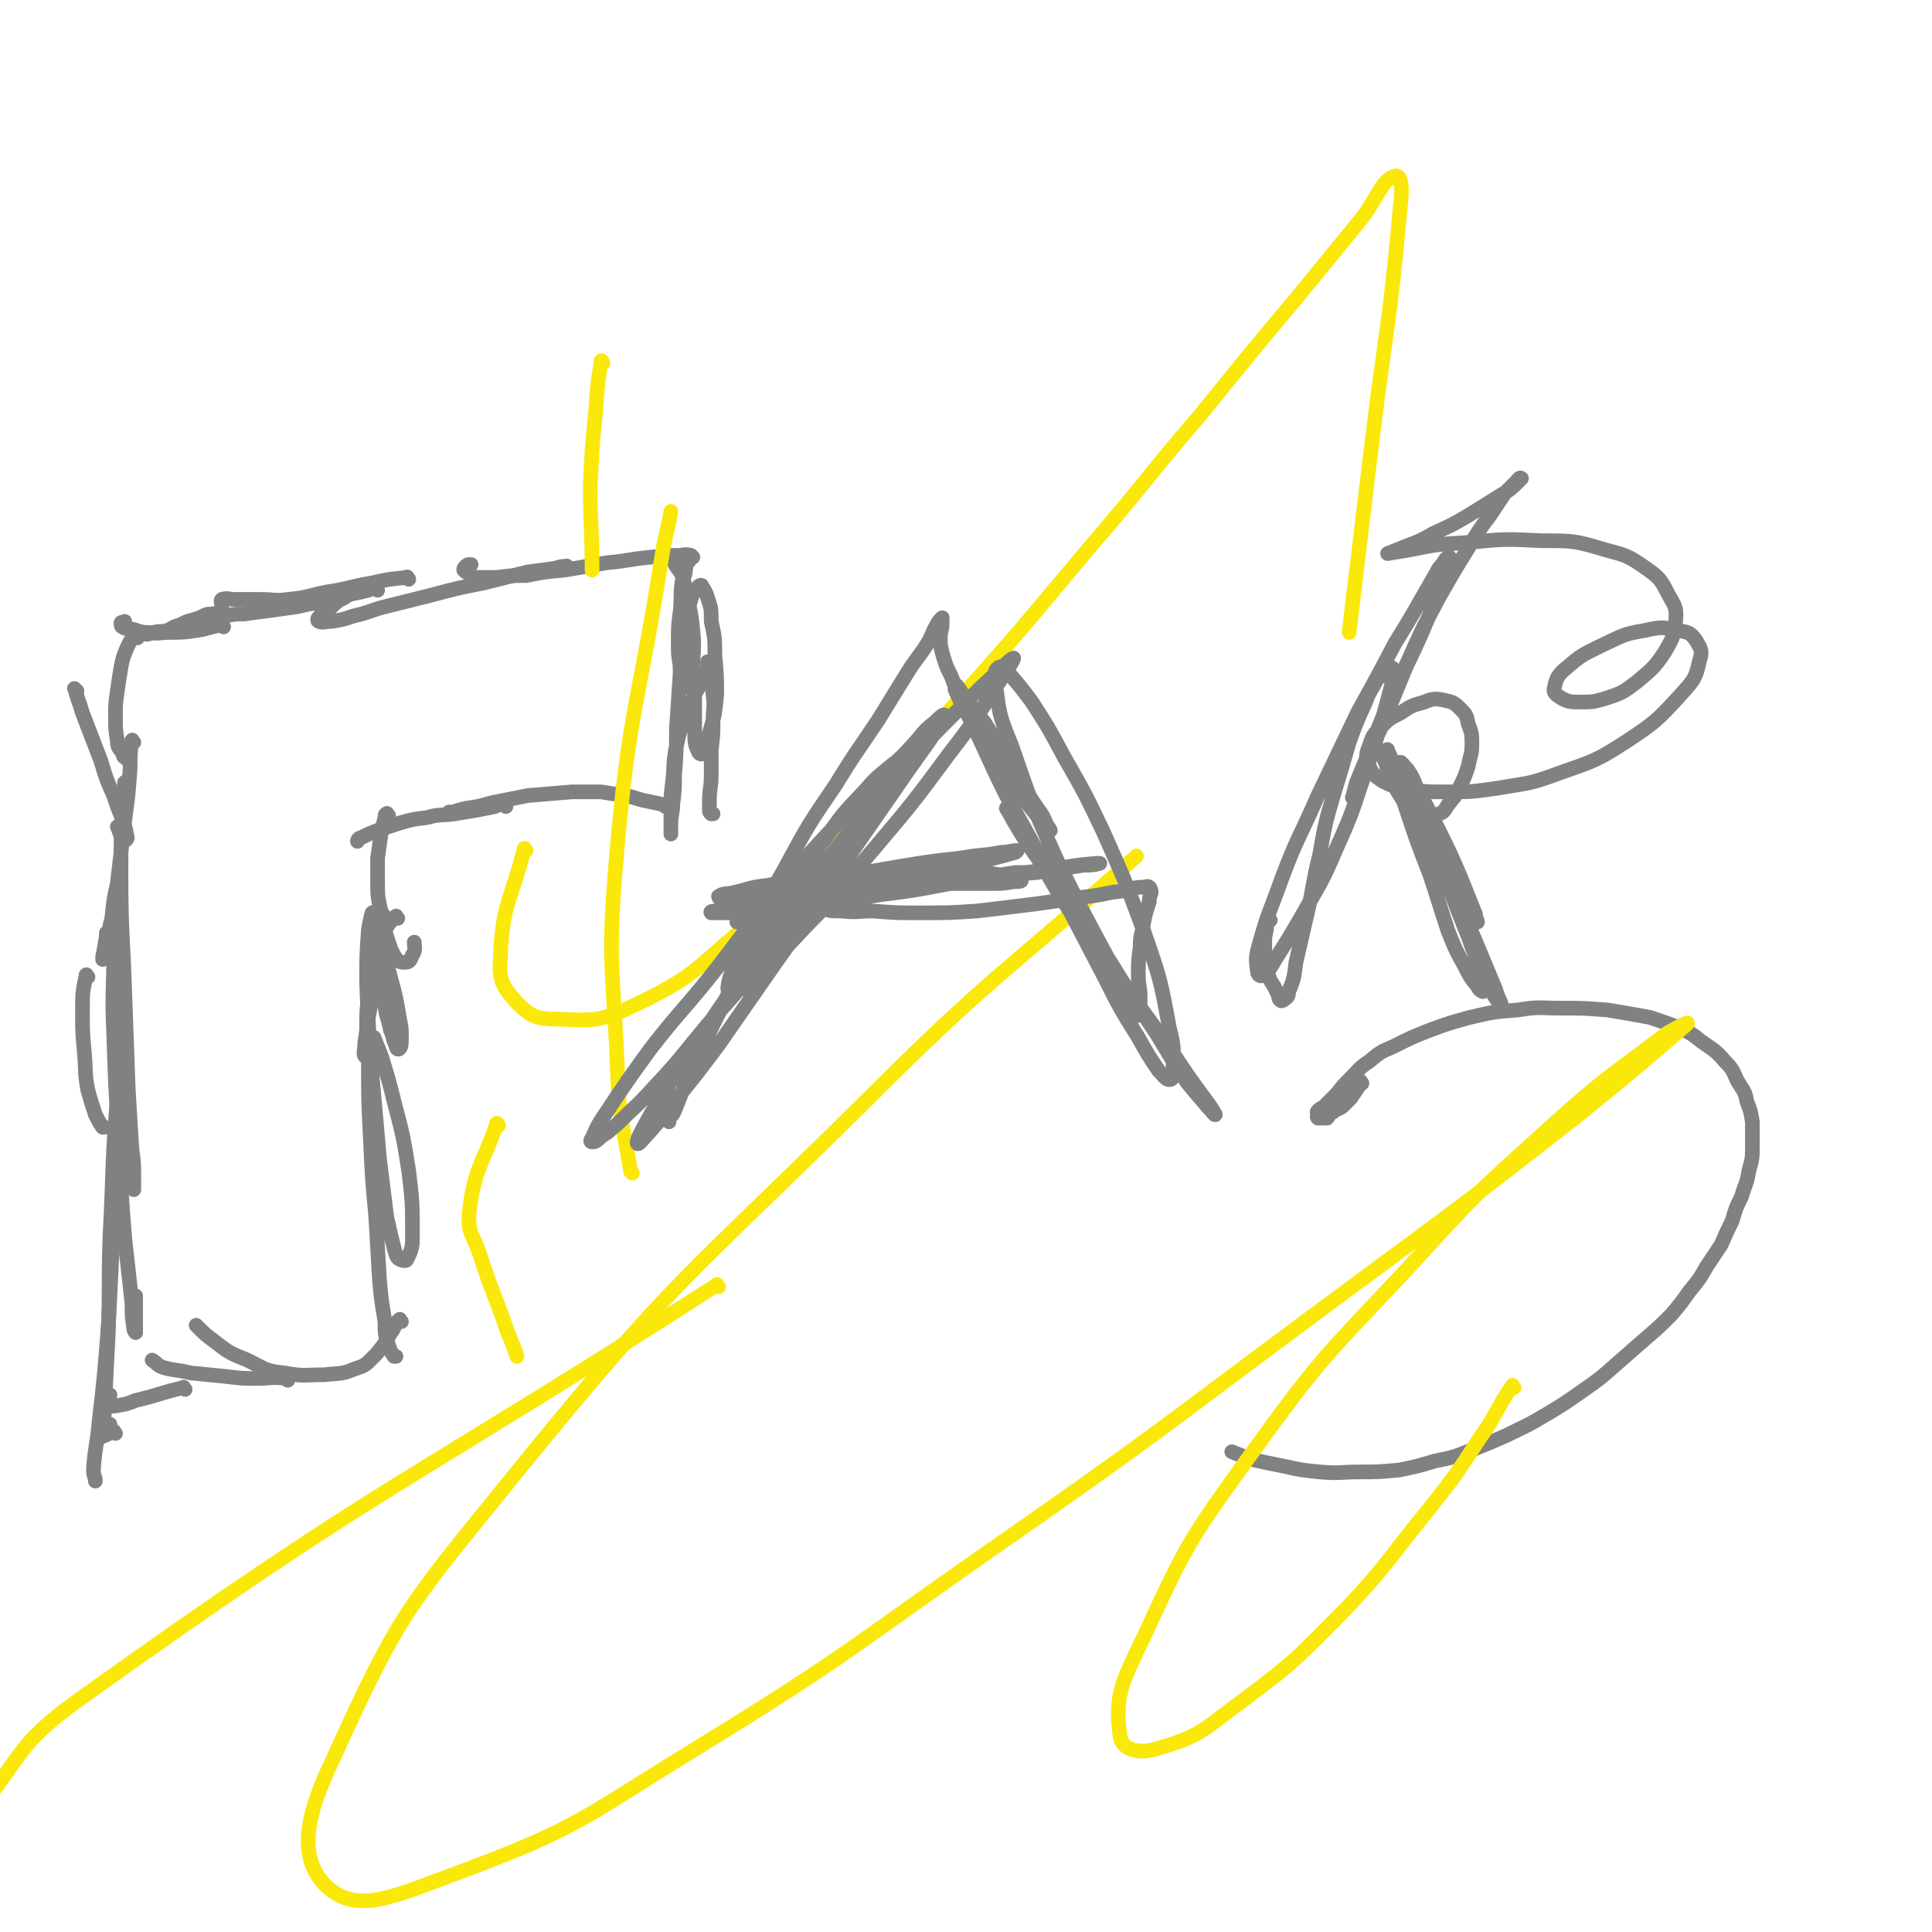 <svg viewBox='0 0 1054 1054' version='1.1' xmlns='http://www.w3.org/2000/svg' xmlns:xlink='http://www.w3.org/1999/xlink'><g fill='none' stroke='#808282' stroke-width='8' stroke-linecap='round' stroke-linejoin='round'><path d='M376,306c-1,-1 -1,-2 -1,-1 -1,1 0,2 -1,5 0,4 -1,4 -2,8 -1,8 0,8 -1,16 -1,8 -1,8 -1,17 0,6 0,6 1,12 0,3 0,4 1,7 1,3 1,3 3,4 0,1 1,1 2,1 2,-1 2,-1 3,-2 3,-3 4,-3 5,-7 2,-2 1,-2 1,-5 '/><path d='M369,308c-1,-1 -2,-2 -1,-1 0,0 0,1 1,2 1,2 2,2 3,5 2,6 2,6 3,12 2,9 2,9 3,18 1,10 0,11 0,21 0,9 1,9 1,18 0,8 0,8 0,16 0,6 0,7 2,11 0,1 2,2 2,1 3,-4 3,-6 4,-11 3,-10 3,-11 4,-21 0,-11 0,-11 -1,-21 0,-10 0,-10 -2,-19 0,-7 0,-7 -2,-13 -1,-3 -1,-3 -3,-6 0,-1 -1,-1 -2,0 -2,3 -3,3 -4,7 -3,9 -2,9 -3,17 -2,12 -2,12 -3,24 -1,15 -1,15 -2,30 0,12 0,12 -1,25 0,8 0,8 -1,16 0,5 -1,5 -1,11 0,2 0,4 0,5 0,0 0,-1 0,-3 0,-5 0,-5 0,-10 0,-8 0,-8 1,-16 1,-9 0,-9 2,-19 2,-9 2,-9 6,-17 2,-7 2,-7 5,-13 2,-3 2,-4 5,-6 0,0 1,0 2,1 1,3 2,3 2,7 1,7 0,7 0,14 0,8 0,8 -1,16 0,7 0,7 0,14 0,7 -1,7 -1,14 0,2 0,2 0,5 0,1 0,1 1,2 0,0 1,0 1,0 '/><path d='M378,304c-1,-1 -1,-1 -1,-1 -4,-1 -4,0 -7,0 -7,0 -7,0 -15,1 -12,1 -12,2 -24,3 -11,2 -11,2 -23,4 -11,1 -11,1 -21,3 -8,0 -8,0 -16,1 -5,0 -6,0 -11,0 -2,0 -2,0 -4,-2 -2,-1 -2,-1 -3,-2 0,-1 0,-1 1,-2 1,-1 1,-1 2,-1 1,0 1,0 1,0 '/><path d='M310,310c-1,-1 -1,-2 -1,-1 -3,0 -3,0 -6,1 -7,1 -7,1 -15,2 -12,3 -12,3 -24,6 -15,3 -15,3 -30,7 -12,3 -12,3 -24,6 -8,2 -8,3 -17,5 -6,2 -6,2 -12,3 -4,0 -5,1 -7,0 -1,0 -1,-2 0,-2 2,-4 3,-3 7,-6 3,-3 3,-3 7,-5 '/><path d='M223,316c-1,-1 -1,-2 -1,-1 -10,1 -10,1 -19,3 -12,2 -12,3 -25,5 -10,2 -10,3 -21,4 -7,1 -7,0 -15,0 -7,0 -7,0 -14,0 -3,0 -4,-1 -7,0 -1,1 0,2 0,3 0,1 0,1 0,1 '/><path d='M206,322c-1,-1 -1,-2 -1,-1 -2,0 -2,0 -4,1 -4,1 -4,1 -9,2 -6,2 -6,2 -13,4 -8,1 -8,1 -17,3 -7,1 -7,1 -14,2 -8,1 -8,1 -15,2 -5,0 -5,0 -10,1 -2,0 -3,0 -5,2 -1,1 0,2 0,3 '/><path d='M120,336c-1,-1 -1,-1 -1,-1 -2,-1 -2,0 -3,0 -1,0 -1,0 -1,0 -2,0 -2,0 -4,1 -2,1 -2,1 -5,2 -4,1 -4,1 -8,3 -4,1 -4,2 -7,3 -4,1 -4,0 -7,1 -2,0 -2,1 -4,1 -1,0 -1,0 -2,-1 0,0 0,0 0,0 '/><path d='M122,342c-1,-1 -1,-2 -1,-1 -7,1 -7,2 -14,3 -7,1 -7,1 -14,1 -6,0 -6,1 -13,0 -4,0 -4,-1 -9,-2 -2,0 -3,0 -4,-1 -1,0 -1,-1 -1,-2 0,-1 1,0 2,-1 '/><path d='M75,348c-1,-1 -1,-2 -1,-1 -3,2 -3,3 -5,7 -2,5 -2,5 -3,10 -1,6 -1,6 -2,13 -1,7 -1,7 -1,14 0,7 0,7 1,13 0,4 1,4 3,7 0,2 1,2 2,3 '/><path d='M42,377c-1,-1 -2,-2 -1,-1 1,5 2,6 4,13 5,13 5,13 10,26 3,10 3,10 7,19 2,6 2,6 4,11 2,5 2,5 3,10 0,1 1,2 0,3 -1,0 -2,-1 -3,-2 -1,-2 -1,-3 -2,-5 '/><path d='M73,405c-1,-1 -1,-2 -1,-1 -1,6 -1,7 -1,15 -1,14 -1,14 -3,29 -2,17 -2,17 -4,34 -2,9 -2,9 -3,19 -2,7 -1,7 -3,14 -1,4 -1,5 -2,8 0,1 0,0 0,-1 1,-5 1,-5 2,-11 0,-1 0,-1 0,-2 '/><path d='M69,428c-1,-1 -1,-2 -1,-1 -2,23 -2,25 -2,50 0,32 1,32 2,63 1,28 1,28 2,55 1,16 1,16 2,33 0,8 0,7 1,15 0,3 0,6 0,6 0,0 0,-3 0,-6 0,-8 0,-8 -1,-16 '/><path d='M48,533c-1,-1 -1,-2 -1,-1 -2,9 -2,10 -2,20 0,11 0,11 1,22 1,11 0,11 2,21 2,7 2,7 4,13 2,4 2,4 4,7 0,0 0,0 1,0 '/><path d='M63,506c-1,-1 -1,-2 -1,-1 -1,7 0,8 0,16 0,21 -1,21 0,42 1,30 1,30 3,60 1,26 1,26 3,52 2,18 2,18 4,36 0,7 0,7 1,14 0,1 1,2 1,2 0,-7 0,-8 0,-16 0,-2 0,-2 0,-4 '/><path d='M65,600c-1,-1 -1,-2 -1,-1 -3,36 -2,37 -4,75 -1,28 0,28 -1,55 -1,19 -1,19 -2,39 0,5 -1,10 -1,11 -1,0 0,-6 0,-11 0,-1 0,-1 0,-2 '/><path d='M64,664c-1,-1 -1,-2 -1,-1 -3,29 -2,30 -4,61 -2,26 -2,26 -5,52 -1,12 -2,12 -3,25 0,3 0,3 1,6 0,1 0,1 0,1 '/><path d='M363,440c-1,-1 -1,-1 -1,-1 -4,-1 -5,-1 -9,-2 -6,-1 -6,-2 -12,-3 -7,-1 -7,-1 -13,-2 -8,0 -8,0 -16,0 -12,1 -12,1 -24,2 -10,2 -10,2 -20,4 -7,2 -7,2 -14,3 -4,1 -4,1 -7,2 -1,0 -1,0 -2,0 '/><path d='M276,440c-1,-1 -1,-2 -1,-1 -3,0 -3,0 -5,1 -5,1 -5,1 -10,2 -6,1 -6,1 -12,2 -7,1 -8,0 -15,2 -8,1 -8,1 -15,3 -6,2 -6,2 -12,4 -5,2 -5,2 -9,4 -1,0 -2,1 -2,2 '/><path d='M212,445c-1,-1 -1,-2 -1,-1 -1,0 -1,1 -1,2 -1,4 -1,4 -2,8 -1,7 -1,7 -2,14 0,6 0,6 0,13 0,8 0,8 2,17 1,6 1,7 3,13 2,6 2,7 5,12 2,2 3,2 5,2 3,0 3,-2 4,-4 2,-3 1,-4 1,-7 '/><path d='M217,501c-1,-1 -1,-2 -1,-1 -2,1 -2,1 -3,3 -2,2 -1,2 -3,4 -1,1 -1,1 -2,2 -1,1 -1,1 -2,2 -1,3 0,3 -1,6 -1,3 -1,3 -1,5 0,2 -1,3 0,4 1,1 1,1 3,1 0,0 0,0 0,0 '/><path d='M209,499c-1,-1 -1,-2 -1,-1 -3,9 -3,10 -4,20 -2,13 -2,13 -3,25 -1,9 -1,9 -1,17 0,6 1,6 0,12 0,2 -1,5 -1,4 -1,-1 0,-3 0,-7 1,-7 1,-7 2,-14 2,-11 2,-11 3,-23 1,-7 1,-7 2,-14 '/><path d='M210,503c-1,-1 -1,-2 -1,-1 -1,4 0,5 0,10 0,10 0,10 0,21 0,8 0,8 1,16 1,7 2,7 3,13 2,4 1,5 3,8 0,2 1,3 2,2 1,-1 1,-3 1,-6 0,-5 0,-5 -1,-10 -2,-12 -2,-12 -5,-23 -3,-11 -3,-11 -5,-22 -2,-6 -1,-6 -3,-11 0,-1 -1,-3 -2,-2 -1,3 -1,4 -2,9 -1,14 -1,14 -1,29 1,25 1,25 3,51 2,22 2,22 4,45 2,16 2,16 4,32 2,9 2,9 4,17 1,3 1,5 3,6 2,1 4,1 4,0 3,-6 3,-7 3,-13 0,-18 0,-18 -2,-35 -3,-19 -3,-19 -8,-38 -3,-12 -3,-12 -7,-25 -2,-5 -2,-5 -4,-10 -1,0 -2,0 -2,0 -1,8 -1,9 -1,17 0,18 0,18 1,37 1,22 1,22 3,44 1,17 1,17 2,34 1,11 1,11 3,23 0,7 0,7 2,13 1,3 1,3 3,6 0,0 0,0 1,0 '/><path d='M219,721c-1,-1 -1,-2 -1,-1 -3,2 -2,3 -4,6 -3,4 -2,4 -5,8 -3,4 -3,4 -6,7 -4,4 -4,4 -10,6 -7,3 -8,2 -16,3 -11,0 -11,1 -22,-1 -10,-1 -10,-2 -20,-7 -10,-4 -10,-4 -19,-11 -4,-3 -4,-3 -8,-7 -1,-1 -1,-1 -1,-1 '/><path d='M157,753c-1,-1 -1,-1 -1,-1 -8,-1 -8,0 -16,0 -8,0 -8,0 -16,-1 -10,-1 -10,-1 -20,-2 -8,-2 -8,-1 -15,-3 -3,-1 -3,-2 -6,-4 0,0 0,0 0,0 '/><path d='M101,758c-1,-1 -1,-2 -1,-1 -13,3 -13,4 -26,7 -5,2 -5,2 -11,3 -3,0 -5,1 -6,0 -1,-1 1,-3 2,-5 0,-1 1,0 1,-1 '/><path d='M63,782c-1,-1 -1,-2 -1,-1 -3,1 -4,2 -7,3 0,0 0,-1 1,-2 2,-2 2,-2 4,-5 '/><path d='M743,591c-1,-1 -1,-2 -1,-1 -1,1 0,2 -1,3 -2,3 -2,3 -4,6 -2,2 -2,2 -4,4 -1,1 -1,1 -3,2 -1,0 -1,0 -2,1 -1,1 -1,1 -2,1 -1,1 -1,2 -2,3 0,0 -1,0 -2,0 -1,0 -1,0 -2,0 0,0 0,0 -1,0 0,0 0,0 0,0 -1,-1 0,-1 0,-2 0,-1 -1,-1 0,-2 1,-1 1,-1 3,-2 1,-1 1,-1 2,-2 3,-3 3,-3 5,-5 4,-5 4,-5 8,-9 5,-5 4,-5 10,-9 6,-5 6,-5 13,-8 10,-5 10,-5 20,-9 11,-4 11,-4 22,-7 13,-3 13,-3 26,-4 12,-2 12,-1 24,-1 12,0 12,0 25,1 12,2 12,2 23,4 9,3 9,3 17,6 6,3 6,3 11,7 7,5 8,5 13,11 5,5 4,5 7,11 3,5 4,5 5,11 2,5 2,5 3,11 0,7 0,7 0,13 0,7 0,7 -2,14 -1,7 -2,7 -4,14 -3,6 -3,6 -5,13 -3,6 -3,6 -6,13 -4,6 -4,6 -8,12 -4,7 -4,7 -9,13 -5,7 -5,7 -10,13 -7,7 -7,7 -14,13 -8,7 -8,7 -16,14 -9,8 -9,8 -19,15 -10,7 -10,7 -20,13 -10,6 -11,6 -21,11 -9,4 -9,4 -19,8 -10,4 -10,4 -20,6 -10,3 -10,3 -20,5 -11,1 -11,1 -21,1 -11,0 -11,1 -22,0 -10,-1 -10,-1 -19,-3 -10,-2 -10,-2 -19,-4 -5,-2 -5,-2 -10,-4 '/></g>
<g fill='none' stroke='#FAE80B' stroke-width='8' stroke-linecap='round' stroke-linejoin='round'><path d='M826,757c-1,-1 -1,-2 -1,-1 -9,13 -8,15 -18,29 -13,20 -13,20 -28,39 -23,28 -22,30 -47,56 -25,25 -25,26 -53,47 -22,16 -23,20 -48,27 -9,3 -19,1 -20,-7 -3,-22 1,-29 13,-54 24,-52 25,-53 58,-99 39,-54 41,-54 86,-102 39,-43 39,-42 82,-81 28,-25 29,-24 59,-47 5,-3 14,-8 11,-5 -22,19 -30,26 -61,51 -69,54 -69,53 -139,105 -85,63 -84,64 -170,124 -85,59 -84,62 -172,116 -62,38 -62,42 -129,67 -33,12 -54,23 -71,7 -16,-16 -11,-39 4,-70 37,-82 42,-84 100,-156 87,-107 91,-104 189,-201 71,-71 74,-68 149,-135 '/><path d='M392,702c-1,-1 -1,-2 -1,-1 -174,112 -180,106 -349,227 -33,24 -29,29 -55,61 -2,2 0,3 0,6 '/><path d='M287,464c-1,-1 -1,-2 -1,-1 -7,28 -12,30 -13,59 -1,13 1,16 9,25 8,8 11,9 23,9 20,1 23,1 42,-8 31,-15 31,-18 58,-41 31,-27 30,-29 58,-59 34,-36 34,-36 66,-73 34,-38 33,-38 66,-77 31,-36 30,-37 61,-73 25,-31 25,-31 51,-62 18,-22 18,-22 36,-44 9,-12 11,-21 18,-23 4,-1 4,8 3,16 -6,67 -8,67 -16,133 -6,50 -6,50 -12,100 '/><path d='M329,198c-1,-1 -1,-2 -1,-1 -2,12 -2,13 -3,27 -2,20 -2,20 -3,41 0,23 1,23 1,46 '/><path d='M345,640c-1,-1 -1,-1 -1,-1 -4,-26 -6,-26 -7,-51 -2,-58 -6,-59 -1,-117 7,-84 12,-84 25,-167 2,-13 3,-13 5,-25 '/><path d='M272,614c-1,-1 -1,-2 -1,-1 -8,23 -12,24 -15,48 -1,12 2,12 6,24 7,22 8,21 15,42 3,7 3,7 5,13 '/></g>
<g fill='none' stroke='#808282' stroke-width='8' stroke-linecap='round' stroke-linejoin='round'><path d='M365,612c-1,-1 -2,-1 -1,-1 0,-1 1,-1 2,-2 1,-1 1,-1 2,-3 2,-5 2,-5 4,-10 4,-8 4,-8 8,-17 5,-12 5,-12 11,-24 8,-16 8,-17 17,-32 12,-19 12,-19 24,-38 10,-15 9,-16 20,-30 9,-13 10,-13 21,-25 6,-7 7,-7 14,-13 3,-2 4,-3 6,-3 1,0 2,1 1,2 -4,8 -4,8 -10,16 -13,19 -14,19 -28,38 -18,24 -17,24 -35,48 -17,21 -17,21 -35,41 -15,18 -14,18 -30,35 -9,10 -10,10 -19,19 -5,4 -4,4 -9,7 -2,2 -3,3 -5,3 -1,0 -1,-1 0,-2 3,-7 3,-7 7,-13 12,-18 12,-18 25,-36 18,-23 19,-22 37,-45 17,-22 16,-22 34,-43 16,-19 16,-19 33,-37 13,-14 13,-13 25,-27 9,-8 9,-8 17,-17 4,-5 4,-5 9,-9 2,-2 4,-4 5,-4 0,0 -1,3 -2,5 -9,14 -9,13 -18,26 -18,26 -18,26 -36,52 -17,26 -17,26 -35,51 -16,23 -16,23 -32,46 -12,16 -12,16 -25,32 -6,8 -6,8 -13,16 -3,3 -5,6 -6,6 -1,0 0,-3 1,-5 8,-15 8,-15 17,-29 19,-29 19,-29 39,-58 20,-28 20,-29 41,-56 21,-27 21,-27 43,-52 17,-20 17,-20 35,-38 11,-11 11,-11 22,-21 3,-3 6,-6 7,-6 0,1 -2,4 -4,7 -15,23 -14,23 -31,45 -20,27 -20,27 -42,53 -18,21 -17,22 -36,41 -13,14 -13,14 -27,27 -6,5 -6,7 -12,9 -2,1 -4,0 -4,-2 1,-8 3,-10 7,-19 11,-23 11,-23 24,-46 13,-24 13,-24 28,-46 11,-18 11,-17 23,-35 8,-13 8,-13 16,-26 5,-8 6,-8 11,-16 3,-5 2,-5 5,-10 1,-2 1,-2 3,-4 0,0 0,1 0,1 0,1 0,1 0,2 0,4 -1,4 -1,8 0,4 0,4 1,8 2,7 2,7 5,13 3,8 3,8 7,16 5,10 5,10 11,19 5,9 6,9 11,17 4,6 4,6 9,12 4,6 4,6 8,11 2,3 3,3 5,6 2,1 2,3 3,3 0,0 -1,-2 -2,-3 -2,-5 -2,-5 -5,-9 -4,-6 -4,-6 -8,-13 -5,-9 -5,-9 -11,-17 -5,-9 -5,-9 -10,-17 -4,-5 -4,-5 -9,-11 -3,-4 -3,-5 -6,-9 -1,0 -1,1 -1,2 3,7 3,7 7,14 11,22 10,22 21,44 15,27 15,27 30,54 12,23 12,23 24,46 8,16 8,16 18,32 5,9 5,9 11,18 3,3 4,5 6,5 2,0 2,-2 2,-4 0,-12 1,-13 -2,-24 -5,-27 -5,-27 -14,-53 -10,-27 -10,-27 -22,-54 -10,-21 -10,-21 -22,-42 -8,-15 -8,-15 -17,-29 -6,-8 -6,-8 -12,-15 -2,-3 -4,-5 -6,-4 -2,1 -3,4 -2,7 2,18 2,19 9,36 11,32 11,32 25,63 13,26 13,26 27,52 13,21 13,21 27,42 8,13 8,14 17,27 5,6 5,6 11,13 2,2 4,5 4,4 -1,-2 -3,-5 -6,-9 -12,-16 -11,-16 -23,-33 -16,-22 -16,-22 -32,-44 -12,-18 -12,-18 -24,-36 -8,-13 -8,-13 -16,-25 -5,-7 -4,-7 -9,-14 -2,-3 -4,-7 -4,-6 0,0 2,3 4,7 6,10 6,10 13,20 10,16 9,16 19,31 8,13 8,13 16,26 5,8 5,8 10,17 3,4 3,4 6,8 2,2 2,3 4,4 0,0 1,-1 1,-2 0,-4 0,-4 0,-8 0,-6 -1,-6 -1,-12 0,-7 0,-8 1,-15 0,-7 1,-7 2,-14 1,-5 1,-5 3,-11 0,-2 0,-2 1,-5 0,-1 0,-2 -1,-3 -1,-1 -2,0 -3,0 -6,0 -6,1 -11,2 -10,1 -10,2 -19,3 -14,2 -14,2 -28,4 -16,2 -16,2 -33,4 -15,1 -15,1 -31,1 -13,0 -13,0 -26,-1 -8,0 -8,1 -17,0 -6,0 -6,0 -12,-2 -2,0 -3,-1 -3,-3 0,-1 2,-1 5,-2 7,-2 7,-2 15,-3 13,-2 13,-1 26,-3 15,-1 15,-1 29,-2 11,0 11,0 22,0 6,0 6,0 12,-1 2,0 5,0 4,-1 -1,-1 -3,-2 -7,-2 -12,-2 -12,-2 -24,-3 -20,0 -20,0 -40,1 -19,0 -19,0 -38,2 -15,2 -14,2 -29,5 -10,1 -10,2 -19,4 -4,1 -5,0 -8,2 0,0 0,1 1,1 6,-1 7,-1 14,-2 18,-3 18,-3 36,-7 23,-4 23,-4 46,-8 18,-3 18,-3 36,-5 11,-2 11,-1 21,-3 4,0 6,-1 9,-1 0,0 -1,1 -1,1 -7,2 -7,2 -15,4 -17,4 -17,3 -35,6 -21,4 -21,5 -42,9 -18,3 -18,3 -36,6 -11,2 -11,2 -23,4 -6,1 -6,1 -12,3 -1,0 -4,0 -3,1 2,0 5,0 9,0 16,-1 16,0 32,-2 26,-3 26,-4 52,-8 25,-3 25,-4 49,-8 20,-3 19,-3 39,-5 11,-2 11,-1 22,-3 4,0 6,0 9,-1 0,0 -1,0 -2,0 -11,1 -11,1 -22,3 -22,3 -22,2 -44,5 -23,4 -23,4 -47,7 -18,3 -18,3 -37,7 -13,2 -13,2 -27,5 -7,2 -7,1 -14,3 -3,1 -5,2 -5,2 1,-1 4,-1 7,-2 14,-3 14,-3 28,-6 24,-4 24,-4 48,-9 21,-3 21,-3 42,-6 14,-2 14,-2 27,-4 7,0 7,0 15,-1 3,0 6,0 6,0 -1,0 -5,0 -9,1 -14,1 -14,1 -28,2 -22,3 -22,3 -43,6 -19,2 -19,3 -39,6 -13,2 -13,2 -26,4 -9,2 -8,2 -16,4 -4,0 -7,0 -7,0 -1,0 3,-1 6,-2 12,-4 12,-3 24,-7 15,-5 15,-5 30,-10 '/><path d='M693,502c-1,-1 -1,-2 -1,-1 -1,1 0,2 -1,4 0,4 -1,4 -1,8 0,5 0,5 0,9 0,5 0,5 2,10 1,3 1,3 3,6 1,2 1,2 2,4 1,2 0,3 2,4 0,0 1,0 2,-1 1,-1 2,-1 2,-4 3,-7 3,-8 4,-16 3,-13 3,-13 6,-26 4,-17 3,-17 7,-33 3,-17 3,-17 8,-34 4,-13 4,-13 8,-27 4,-11 4,-11 9,-22 2,-6 3,-6 6,-12 3,-3 2,-4 5,-6 2,-1 4,-1 4,0 0,7 -1,9 -3,17 -5,18 -5,18 -11,36 -8,23 -7,23 -17,45 -8,19 -9,19 -19,37 -7,12 -7,12 -14,23 -3,5 -3,6 -7,9 -1,1 -3,0 -3,-2 -1,-7 -1,-8 1,-15 5,-18 6,-18 12,-35 9,-24 10,-23 20,-46 11,-23 11,-23 22,-46 10,-18 10,-18 20,-37 8,-13 8,-13 16,-27 4,-7 4,-7 8,-14 3,-3 3,-5 5,-6 1,-1 1,1 1,2 -3,10 -3,10 -7,19 -8,20 -8,20 -17,39 -7,17 -7,17 -14,34 -5,10 -5,10 -9,21 -3,6 -2,6 -4,11 -1,3 -3,6 -2,5 0,-1 1,-4 2,-8 5,-12 5,-12 10,-25 8,-20 8,-20 18,-41 8,-18 8,-18 17,-35 8,-14 8,-14 16,-27 6,-10 6,-10 12,-18 4,-6 4,-6 8,-12 3,-3 3,-3 6,-6 1,-1 2,-3 3,-2 0,0 -1,1 -2,2 -4,4 -4,4 -9,7 -8,5 -8,5 -16,10 -10,6 -10,6 -21,11 -7,4 -7,4 -15,7 -5,2 -5,2 -10,4 0,0 0,0 0,0 6,-1 6,-1 12,-2 15,-3 15,-3 31,-4 21,-2 21,-2 41,-1 18,0 18,0 35,5 11,3 12,3 22,10 7,5 8,6 12,14 4,7 5,8 4,16 -1,8 -2,9 -6,16 -6,9 -7,9 -15,16 -8,6 -8,6 -17,9 -7,2 -7,2 -14,2 -5,0 -6,0 -10,-2 -3,-2 -5,-3 -4,-6 1,-5 2,-7 7,-11 8,-7 9,-7 19,-12 11,-5 11,-6 23,-8 9,-2 10,-2 19,0 5,1 6,1 9,5 3,5 4,6 2,12 -2,10 -4,11 -11,19 -12,13 -13,14 -28,24 -17,11 -18,11 -38,18 -16,6 -16,5 -33,8 -14,2 -14,2 -29,2 -11,0 -11,0 -21,-2 -7,-1 -7,-1 -13,-4 -4,-3 -5,-3 -7,-8 -2,-5 -2,-6 0,-11 2,-6 2,-6 7,-11 4,-4 4,-4 10,-7 6,-4 6,-4 13,-6 5,-2 6,-2 11,-1 4,1 5,1 8,4 4,4 4,4 5,9 2,5 2,6 2,11 0,6 -1,6 -2,12 -2,6 -2,6 -5,12 -2,5 -3,5 -6,9 -2,3 -2,4 -5,5 -3,2 -4,2 -7,2 -3,0 -4,-1 -7,-3 -3,-3 -3,-3 -6,-7 -3,-5 -3,-5 -6,-10 -2,-5 -2,-5 -3,-10 -1,-1 -1,-2 -1,-3 0,-1 1,0 2,0 4,5 4,5 7,10 12,23 12,23 23,46 8,15 8,15 16,30 1,2 3,4 3,4 0,-1 -1,-2 -1,-4 -4,-10 -4,-10 -8,-20 -6,-14 -6,-14 -13,-28 -5,-10 -5,-10 -10,-19 -3,-6 -2,-6 -6,-12 -2,-2 -4,-5 -4,-4 0,1 2,4 3,8 4,10 3,11 7,21 7,18 8,18 15,35 6,16 6,16 12,31 4,11 4,11 9,21 2,5 2,6 5,11 2,3 4,6 4,5 0,-1 -2,-4 -3,-8 -5,-12 -5,-12 -10,-24 -8,-19 -8,-19 -17,-38 -7,-16 -7,-16 -15,-32 -5,-11 -5,-11 -10,-21 -2,-6 -2,-6 -5,-11 -1,-3 -3,-6 -2,-5 0,1 1,4 2,8 4,12 4,12 8,24 6,18 6,18 13,36 5,15 5,16 10,31 4,10 4,10 9,19 3,6 3,6 7,11 1,2 1,2 3,3 '/></g>
</svg>
